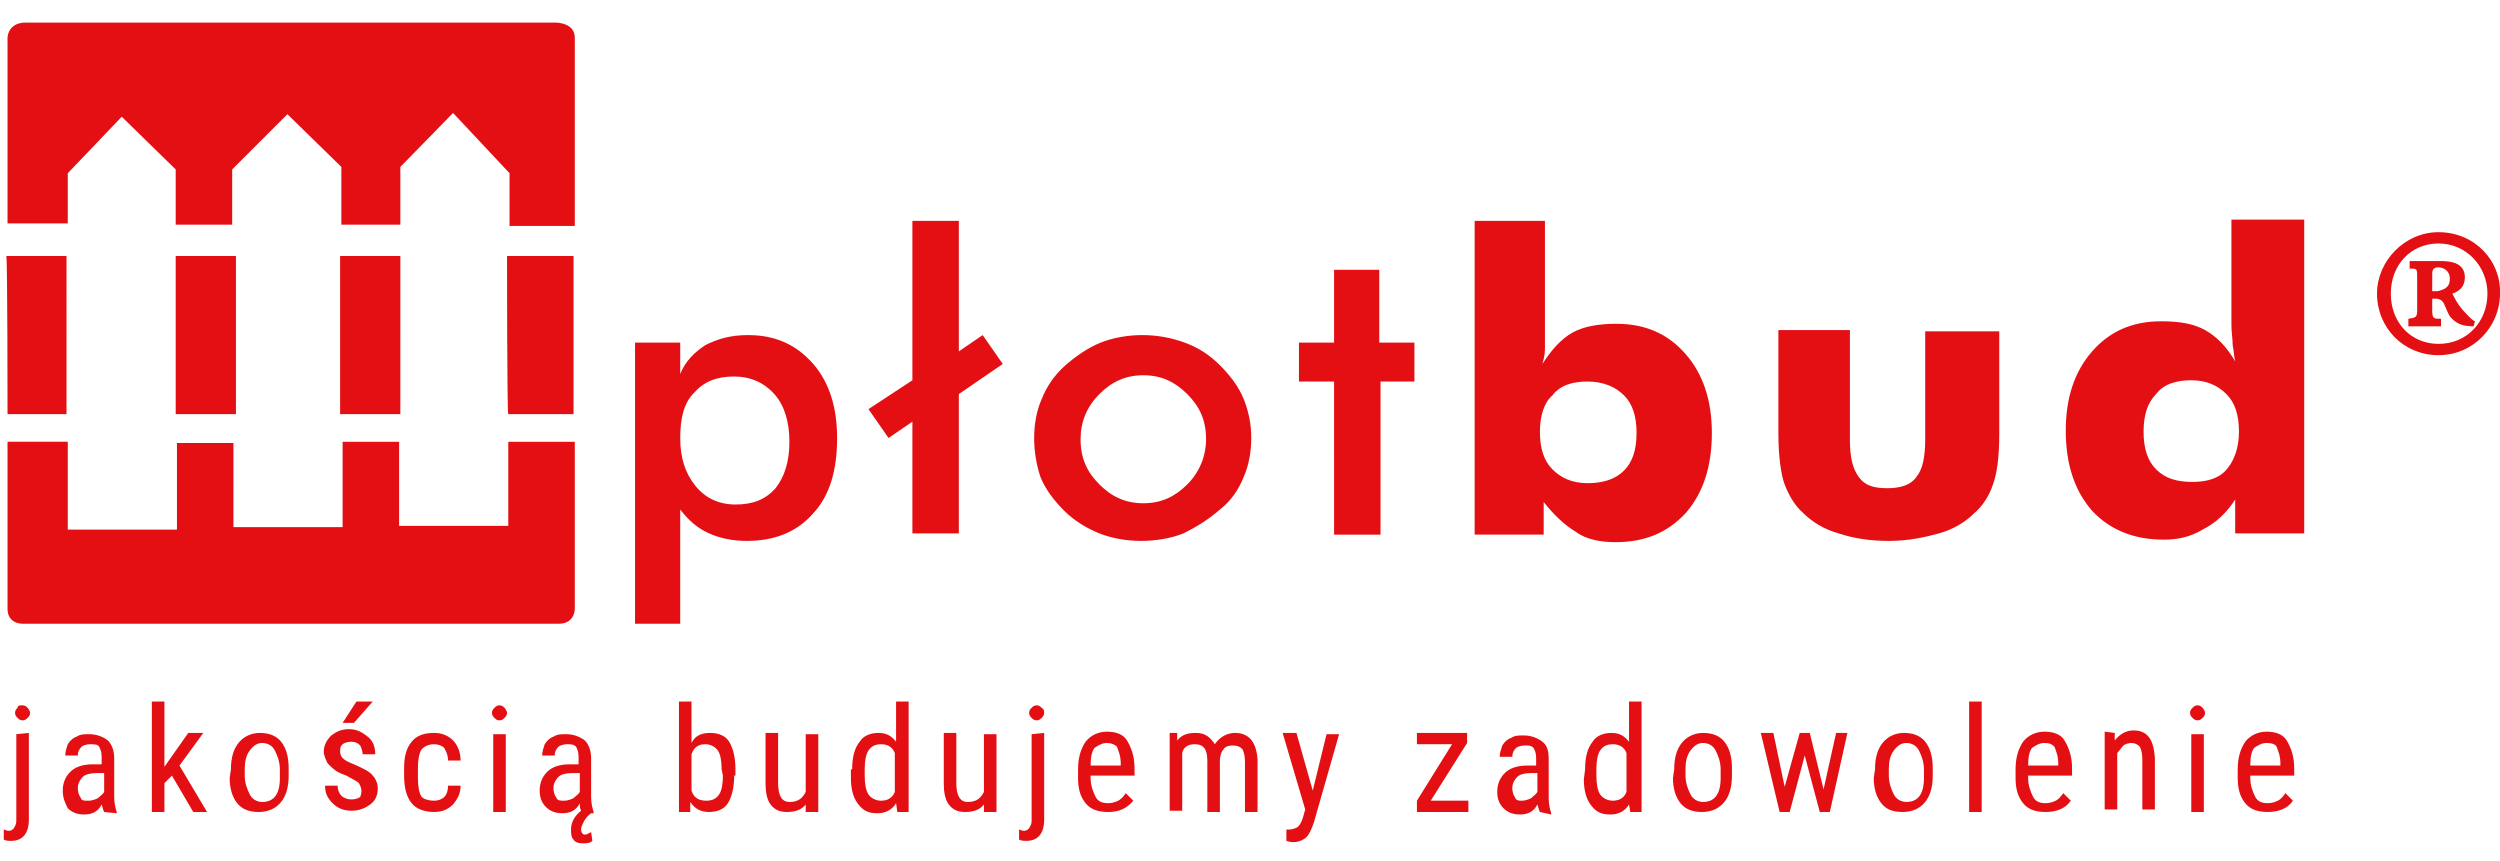 <svg xmlns="http://www.w3.org/2000/svg" width="199.2" height="68.6" style="enable-background:new 0 0 199.2 68.6" xml:space="preserve"><path style="fill:#e30f13" d="M1.9 1.8h42.4s1.5 0 1.5 1.2v15h-5.2v-4.2L36.1 9l-4.2 4.3v4.6h-4.7v-4.6l-4.3-4.2-4.4 4.4v4.4H14v-4.4L9.7 9.3l-4.3 4.5v4H.6V3s0-1.1 1.3-1.2M14 20.4h4.8V33H14V20.4m-13.5 0h4.8V33H.6s0-12.6-.1-12.6m26.6 0h4.8V33h-4.8V20.4m13.3 0h5.3V33h-5.2c-.1 0-.1-12.6-.1-12.6M.6 35.2h4.8v7h8.7v-6.9h4.5V42h8.7v-6.8h4.5v6.7h8.7v-6.7h5.3v13.2s.1 1.3-1.3 1.3H1.9s-1.3.1-1.3-1.2V35.2m53.6-.3c0 1.6.4 2.8 1.2 3.8s1.9 1.5 3.2 1.5c1.4 0 2.4-.4 3.2-1.3.7-.9 1.1-2.1 1.1-3.7s-.4-2.9-1.2-3.8c-.8-.9-1.9-1.4-3.2-1.4-1.4 0-2.4.4-3.2 1.3-.8.8-1.1 2-1.1 3.6m-3.6 14.8V27.3h3.6v2.5c.4-1 1.1-1.7 2-2.3 1-.5 2-.8 3.4-.8 2.1 0 3.8.7 5.2 2.3 1.3 1.5 1.9 3.5 1.9 5.9 0 2.6-.6 4.6-1.9 6-1.3 1.5-3.1 2.2-5.3 2.2-1.1 0-2.1-.2-3-.6-.9-.4-1.6-1-2.3-1.9v9.1h-3.6zm22.1-7.1v-9l-1.9 1.3-1.6-2.3 3.5-2.3V17.6h3.7V28l1.9-1.3 1.6 2.3-3.5 2.4v11.1h-3.7zM96.1 35c0-1.5-.5-2.6-1.5-3.6s-2.1-1.5-3.5-1.5-2.5.5-3.5 1.5-1.5 2.2-1.5 3.6c0 1.5.5 2.6 1.5 3.6s2.1 1.5 3.5 1.5 2.5-.5 3.5-1.5 1.5-2.3 1.5-3.6m-13.7-.1c0-1.1.2-2.2.6-3.1.4-1 1-1.9 1.9-2.7.8-.7 1.8-1.4 2.8-1.8 1-.4 2.2-.6 3.3-.6 1.2 0 2.3.2 3.4.6s2 1 2.8 1.8c.8.8 1.5 1.7 1.9 2.7.4 1 .6 2 .6 3.1s-.2 2.2-.6 3.1c-.4 1-1 1.9-1.9 2.6-.9.8-1.9 1.4-2.9 1.9-1 .4-2.2.6-3.4.6-1.1 0-2.3-.2-3.3-.6s-2-1-2.8-1.8c-.8-.8-1.5-1.7-1.9-2.7-.3-.9-.5-2-.5-3.1m23.9 7.7V30.4h-2.8v-3.1h2.8v-5.8h3.6v5.8h2.8v3.1H110v12.2h-3.7zm16.4-8.2c0 1.3.3 2.3 1 3 .7.7 1.6 1.1 2.8 1.1s2.2-.3 2.9-1c.7-.7 1-1.7 1-3s-.3-2.3-1-3-1.7-1.1-2.9-1.1-2.2.3-2.8 1.1c-.7.6-1 1.7-1 2.9m-5.3-16.8h5.7v10.2c0 .5-.1.8-.2 1.2.7-1.1 1.5-2 2.4-2.5.9-.5 2.1-.7 3.5-.7 2.3 0 4.1.8 5.5 2.4 1.4 1.6 2.1 3.7 2.1 6.3 0 2.7-.7 4.8-2.1 6.4-1.5 1.6-3.3 2.3-5.6 2.3-1.1 0-2.3-.2-3.1-.8-1-.6-1.8-1.4-2.6-2.4v2.6h-5.5v-25h-.1zm41.9 8.7v8.3c0 1.9-.2 3.2-.5 4-.3.9-.8 1.7-1.5 2.3-.7.7-1.7 1.3-2.8 1.6s-2.4.6-4 .6c-1.5 0-2.8-.2-4-.6-1.1-.3-2.1-.9-2.8-1.6-.7-.6-1.2-1.5-1.5-2.3s-.5-2.3-.5-4.1v-8.2h5.7V35c0 1.4.2 2.3.7 3s1.2.9 2.3.9 1.9-.3 2.3-.9c.5-.6.7-1.6.7-3v-8.6h5.9zm19.1 8.1c0-1.3-.3-2.3-1-3-.7-.7-1.6-1.1-2.8-1.1s-2.2.3-2.8 1.1c-.7.7-1 1.7-1 3s.3 2.3 1 3c.7.7 1.6 1 2.9 1 1.2 0 2.2-.3 2.8-1.1.5-.6.9-1.6.9-2.9m5.2-16.8v24.9h-5.5v-2.7c-.7 1.1-1.6 1.9-2.6 2.4-1 .6-2 .8-3.1.8-2.4 0-4.3-.8-5.7-2.3-1.4-1.6-2.1-3.7-2.1-6.4 0-2.6.7-4.7 2.1-6.3 1.4-1.6 3.2-2.4 5.5-2.4 1.5 0 2.6.2 3.5.7.9.5 1.7 1.3 2.4 2.5-.1-.4-.1-.8-.2-1.3 0-.5-.1-1-.1-1.6v-8.4h5.8zm10.7.9c-2.7 0-4.9 2.3-4.9 4.9 0 2.7 2.1 4.9 4.9 4.9s4.9-2.3 4.9-4.9c.1-2.6-2-4.9-4.9-4.9m0 .9c2.2 0 3.9 1.8 3.9 4s-1.6 4-3.9 4c-2.2 0-3.8-1.7-3.8-4s1.6-4 3.8-4m2.9 6.2c-.2-.1-.3-.2-.5-.4-.6-.6-.9-1-1.3-1.8.6-.2 1-.6 1-1.3 0-1.1-1-1.3-1.9-1.3H192v.6c.6 0 .6 0 .6.7v2.6c0 .6-.1.6-.7.7v.6h2.6v-.6c-.6 0-.7 0-.7-.7v-.9h.2c.2 0 .4 0 .6.2.2.2.3.7.6 1.2.5.6 1 .8 1.9.8l.1-.4zm-3.4-2.4v-1.4c0-.4.2-.5.5-.5s.9.2.9.9c0 .4-.1.6-.4.8-.2.1-.5.2-.6.2h-.4zM2.3 58.4v6.9c0 1.1-.5 1.7-1.4 1.7-.2 0-.4 0-.6-.1v-.8c.1 0 .2.1.4.1s.3-.1.4-.2c.1-.2.2-.3.2-.6v-6.9l1-.1zm.1-1.6c0 .2-.1.3-.2.4-.1.1-.2.2-.4.2s-.3-.1-.4-.2c-.1-.1-.2-.2-.2-.4s.1-.3.2-.4c0-.2.2-.2.4-.2s.3.1.4.2c.1.1.2.3.2.4m5.9 7.9c-.1-.2-.1-.3-.2-.6-.3.6-.8.8-1.4.8s-1-.2-1.3-.5C5.2 64 5 63.6 5 63c0-.6.2-1.1.6-1.5s1-.6 1.8-.6h.7v-.6c0-.4-.1-.6-.2-.8s-.4-.2-.7-.2c-.3 0-.6.1-.7.2-.2.2-.3.4-.3.7h-1c0-.3.1-.6.2-.9.2-.3.4-.5.7-.6.3-.2.6-.2 1-.2.6 0 1.1.2 1.5.5.3.3.5.8.5 1.4v3.1c0 .5.1.9.2 1.2v.1l-1-.1zm-1.2-.9c.2 0 .5-.1.7-.2.2-.2.4-.3.5-.5v-1.5h-.6c-.5 0-.9.1-1.1.3-.2.2-.4.5-.4.9 0 .3.1.6.2.7.1.3.2.3.7.3m6.6-2-.6.6v2.3h-1v-8.8h1v5.2l1.9-2.7h1.2L14.3 61l2.2 3.7h-1.1zm4.7-.5c0-.9.2-1.6.6-2.1.4-.5 1-.8 1.7-.8s1.3.2 1.7.7.6 1.2.6 2.1v.6c0 .9-.2 1.6-.6 2.1s-1 .8-1.8.8c-.7 0-1.3-.2-1.7-.7s-.6-1.2-.6-2l.1-.7zm1.1.5c0 .6.2 1.1.4 1.5s.6.6 1 .6c.9 0 1.4-.6 1.4-1.9v-.7c0-.6-.2-1.1-.4-1.5-.2-.4-.6-.6-1-.6s-.7.2-1 .6-.4.9-.4 1.5v.5zm9.3 1.2c0-.2-.1-.4-.2-.6-.2-.2-.5-.3-1-.6-.6-.2-.9-.4-1.1-.6-.2-.2-.4-.3-.5-.6-.1-.2-.2-.5-.2-.7 0-.5.2-.9.6-1.3.4-.3.8-.5 1.4-.5.6 0 1 .2 1.5.6.4.3.6.8.6 1.4h-1c0-.2-.1-.5-.2-.7-.2-.2-.4-.3-.7-.3-.3 0-.6.1-.7.2-.2.2-.2.3-.2.6 0 .2.1.4.2.5.2.2.4.3.9.5.7.3 1.3.6 1.5.9.2.2.4.6.4 1 0 .6-.2 1-.6 1.3-.4.3-.9.5-1.5.5s-1.1-.2-1.5-.6-.6-.8-.6-1.4h1c0 .3.1.6.3.8.2.2.5.3.8.3s.6-.1.7-.2c0 0 .1-.2.1-.5m-.4-7.1h1.3l-1.5 1.7h-.9l1.1-1.7zm6.2 7.9c.3 0 .6-.1.8-.3.2-.2.3-.5.3-.9h1c0 .6-.2 1-.6 1.5-.4.4-.9.6-1.5.6-.7 0-1.4-.2-1.8-.7s-.6-1.2-.6-2.2v-.6c0-1 .2-1.6.6-2.1.4-.5 1-.7 1.8-.7.6 0 1.1.2 1.5.6s.6 1 .6 1.6h-1c0-.5-.2-.8-.3-1-.2-.2-.5-.3-.8-.3-.5 0-.8.2-1 .4-.2.3-.3.8-.3 1.5v.8c0 .7.1 1.2.3 1.5.2.2.6.3 1 .3m5.8-7c0 .2-.1.3-.2.4-.1.1-.2.2-.4.2s-.3-.1-.4-.2c-.1-.1-.2-.2-.2-.4s.1-.3.2-.4c.1-.1.2-.2.4-.2s.3.1.4.2c.1.1.2.3.2.4m-.1 7.9h-1v-6.2h1v6.2zm6-.1c-.1-.2-.1-.4-.1-.6-.3.6-.8.8-1.4.8s-1-.2-1.3-.5-.5-.7-.5-1.3c0-.6.2-1.1.6-1.5s1-.6 1.8-.6h.7v-.6c0-.4-.1-.6-.2-.8-.2-.2-.4-.2-.7-.2-.3 0-.6.1-.7.2-.2.2-.3.4-.3.7h-1c0-.3.1-.6.2-.9.2-.3.4-.5.7-.6.3-.2.6-.2 1-.2.6 0 1.1.2 1.5.5.3.3.5.8.5 1.4v3.1c0 .5.1.9.2 1.2v.1h-.2c-.3.2-.5.5-.6.7-.1.2-.2.4-.2.6 0 .2.1.4.3.4.2 0 .3-.1.5-.2l.1.7c-.2.2-.5.2-.8.2s-.6-.1-.7-.3c-.2-.2-.2-.5-.2-.8 0-.6.3-1.1.8-1.5m-1.3-.8c.2 0 .5-.1.7-.2.2-.2.4-.3.5-.5v-1.5h-.6c-.5 0-.9.1-1.1.3-.2.2-.4.5-.4.9 0 .3.1.6.2.7.1.3.3.3.7.3m13.5-2c0 1-.2 1.7-.5 2.2s-.9.7-1.5.7-1.1-.2-1.5-.8v.8h-.9v-8.8h1v3.3c.3-.6.8-.8 1.5-.8.6 0 1.2.2 1.5.7s.5 1.2.5 2.2v.5zm-1-.5c0-.7-.1-1.2-.3-1.5s-.6-.5-1-.5c-.5 0-.9.2-1.1.8V63c.2.6.6.8 1.2.8.5 0 .8-.2 1-.5.2-.3.3-.8.3-1.5l-.1-.5zm6.7 2.8c-.3.4-.8.6-1.5.6-.6 0-1-.2-1.3-.6s-.4-1-.4-1.7v-4h1v4c0 1 .3 1.5.9 1.5.6 0 1-.2 1.3-.8v-4.6h1v6.2h-1v-.6zm3.7-2.8c0-1 .2-1.7.6-2.2.3-.5.9-.7 1.5-.7s1 .2 1.4.7v-3.2h1v8.8h-.9l-.1-.7c-.3.5-.8.8-1.5.8s-1.1-.2-1.5-.7c-.4-.5-.6-1.2-.6-2.1v-.7zm1 .5c0 .7.1 1.2.3 1.5.2.3.6.5 1 .5.5 0 .9-.2 1.1-.7V60c-.2-.5-.6-.7-1.1-.7s-.8.2-1 .5c-.2.3-.3.8-.3 1.5v.5zm9.5 2.3c-.3.4-.8.6-1.5.6-.6 0-1-.2-1.3-.6s-.4-1-.4-1.7v-4h1v4c0 1 .3 1.5.9 1.5.6 0 1-.2 1.3-.8v-4.6h1v6.2h-1v-.6zm4.8-5.7v6.9c0 1.1-.5 1.7-1.4 1.7-.2 0-.4 0-.6-.1v-.8c.1 0 .2.1.4.1s.3-.1.4-.2c.1-.2.2-.3.2-.6v-6.9l1-.1zm0-1.6c0 .2-.1.3-.2.4-.1.1-.2.2-.4.2s-.3-.1-.4-.2c-.1-.1-.2-.2-.2-.4s.1-.3.2-.4c.1-.1.2-.2.4-.2s.3.1.4.2c.2.1.2.3.2.4m5.1 7.9c-.8 0-1.4-.2-1.8-.7s-.6-1.1-.6-2v-.7c0-.9.2-1.6.6-2.2.4-.5 1-.8 1.7-.8s1.3.2 1.6.7c.3.5.6 1.2.6 2.2v.6h-3.5v.2c0 .6.2 1.1.4 1.5s.6.5 1 .5c.3 0 .6-.1.8-.2.2-.1.4-.3.6-.6l.6.6c-.5.6-1.1.9-2 .9m-.1-5.5c-.4 0-.7.2-1 .4-.2.3-.3.7-.3 1.4h2.4v-.2c0-.6-.2-1-.3-1.3-.2-.2-.5-.3-.8-.3m5.6-.8v.6c.4-.5.9-.6 1.5-.6.7 0 1.1.3 1.5.9.4-.6 1-.9 1.6-.9 1.1 0 1.7.7 1.8 2.1v4.2h-1v-4c0-.5-.1-.8-.2-1-.2-.2-.4-.3-.8-.3-.3 0-.6.1-.7.3-.2.2-.3.6-.3.9v4.1h-1v-4.1c0-.9-.3-1.3-1-1.3-.5 0-.9.2-1 .7v4.6h-1v-6.2h.6zm10.8 4.6 1.1-4.5h1l-2 7c-.2.6-.4 1-.6 1.2-.2.2-.6.4-1 .4-.2 0-.3 0-.6-.1v-.9h.2c.3 0 .5-.1.7-.2.2-.2.3-.4.4-.7l.2-.7-1.8-6.1h1.1l1.3 4.6zm9.4.8h3v.9h-4.1v-.9l2.8-4.5h-2.8v-.9h4v.8zm8.7.9c-.1-.2-.1-.3-.2-.6-.3.6-.8.8-1.4.8-.6 0-1-.2-1.3-.5-.3-.3-.5-.7-.5-1.3 0-.6.2-1.1.6-1.5s1-.6 1.8-.6h.7v-.6c0-.4-.1-.6-.2-.8-.2-.2-.4-.2-.7-.2-.3 0-.6.1-.7.2-.2.2-.3.4-.3.7h-1c0-.3.1-.6.2-.9.2-.3.4-.5.7-.6.3-.2.6-.2 1-.2.6 0 1.1.2 1.5.5s.5.8.5 1.4v3.1c0 .5.1.9.2 1.2v.1l-.9-.2zm-1.4-.9c.2 0 .5-.1.7-.2.2-.2.4-.3.5-.5v-1.5h-.5c-.5 0-.9.1-1.1.3-.2.2-.4.5-.4.9 0 .3.1.6.2.7.1.3.3.3.6.3m5-2.5c0-1 .2-1.7.6-2.2.3-.5.9-.7 1.5-.7s1 .2 1.4.7v-3.2h1v8.8h-.9l-.1-.6c-.3.5-.8.8-1.5.8s-1.1-.2-1.5-.7c-.4-.5-.6-1.2-.6-2.1l.1-.8zm.9.5c0 .7.1 1.2.3 1.5.2.3.6.5 1 .5.5 0 .9-.2 1.1-.7V60c-.2-.5-.6-.7-1.1-.7-.5 0-.8.2-1 .5-.2.3-.3.8-.3 1.5v.5zm6.2-.5c0-.9.2-1.6.6-2.1.4-.5 1-.8 1.7-.8s1.3.2 1.7.7.6 1.2.6 2.1v.6c0 .9-.2 1.6-.6 2.1s-1 .8-1.8.8c-.7 0-1.3-.2-1.7-.7s-.6-1.2-.6-2l.1-.7zm.9.5c0 .6.2 1.1.4 1.5.2.4.6.6 1 .6.9 0 1.4-.6 1.4-1.9v-.7c0-.6-.2-1.1-.4-1.5s-.6-.6-1-.6-.7.2-1 .6-.4.9-.4 1.5v.5zm11 1.1 1-4.5h.9l-1.4 6.3h-.8l-1.2-4.5-1.2 4.5h-.8l-1.5-6.3h1l.9 4.3 1.2-4.3h.8zm4.1-1.6c0-.9.2-1.6.6-2.1.4-.5 1-.8 1.7-.8s1.3.2 1.7.7.6 1.2.6 2.1v.6c0 .9-.2 1.6-.6 2.1s-1 .8-1.8.8-1.3-.2-1.7-.7-.6-1.2-.6-2l.1-.7zm1.1.5c0 .6.2 1.1.4 1.5s.6.6 1 .6c.9 0 1.4-.6 1.4-1.9v-.7c0-.6-.2-1.1-.4-1.5s-.6-.6-1-.6-.7.2-1 .6-.4.9-.4 1.5v.5zm6.4-5.9h1v8.8h-1zm6.1 8.8c-.8 0-1.4-.2-1.8-.7s-.6-1.1-.6-2v-.7c0-.9.2-1.6.6-2.2.4-.5 1-.8 1.7-.8s1.3.2 1.6.7c.3.5.6 1.2.6 2.2v.6h-3.5v.2c0 .6.2 1.1.4 1.5s.6.5 1 .5c.3 0 .6-.1.8-.2.2-.1.4-.3.6-.6l.6.6c-.4.6-1.1.9-2 .9m-.1-5.5c-.4 0-.7.2-1 .4-.2.3-.3.7-.3 1.4h2.4v-.2c0-.6-.2-1-.3-1.3-.2-.2-.4-.3-.8-.3m5.6-.8v.6c.4-.5.9-.8 1.5-.8 1.1 0 1.6.7 1.7 2.2v4.1h-1v-4c0-.5-.1-.8-.2-1-.2-.2-.4-.3-.7-.3-.2 0-.5.1-.6.2-.2.2-.3.4-.5.6v4.5h-1v-6.2l.8.1zm7.2-1.6c0 .2-.1.3-.2.4-.1.1-.2.2-.4.2s-.3-.1-.4-.2c-.1-.1-.2-.2-.2-.4s.1-.3.2-.4c.1-.1.2-.2.4-.2s.3.1.4.2c.1.1.2.3.2.4m-.1 7.9h-1v-6.2h1v6.2zm5.1 0c-.8 0-1.4-.2-1.8-.7s-.6-1.1-.6-2v-.7c0-.9.2-1.6.6-2.2.4-.5 1-.8 1.7-.8s1.3.2 1.6.7c.3.5.6 1.2.6 2.2v.6h-3.5v.2c0 .6.2 1.1.4 1.5s.6.5 1 .5c.3 0 .6-.1.8-.2.2-.1.4-.3.6-.6l.6.6c-.4.6-1.1.9-2 .9m-.1-5.5c-.4 0-.7.2-1 .4-.2.3-.3.7-.3 1.4h2.4v-.2c0-.6-.2-1-.3-1.3-.1-.2-.4-.3-.8-.3"/></svg>